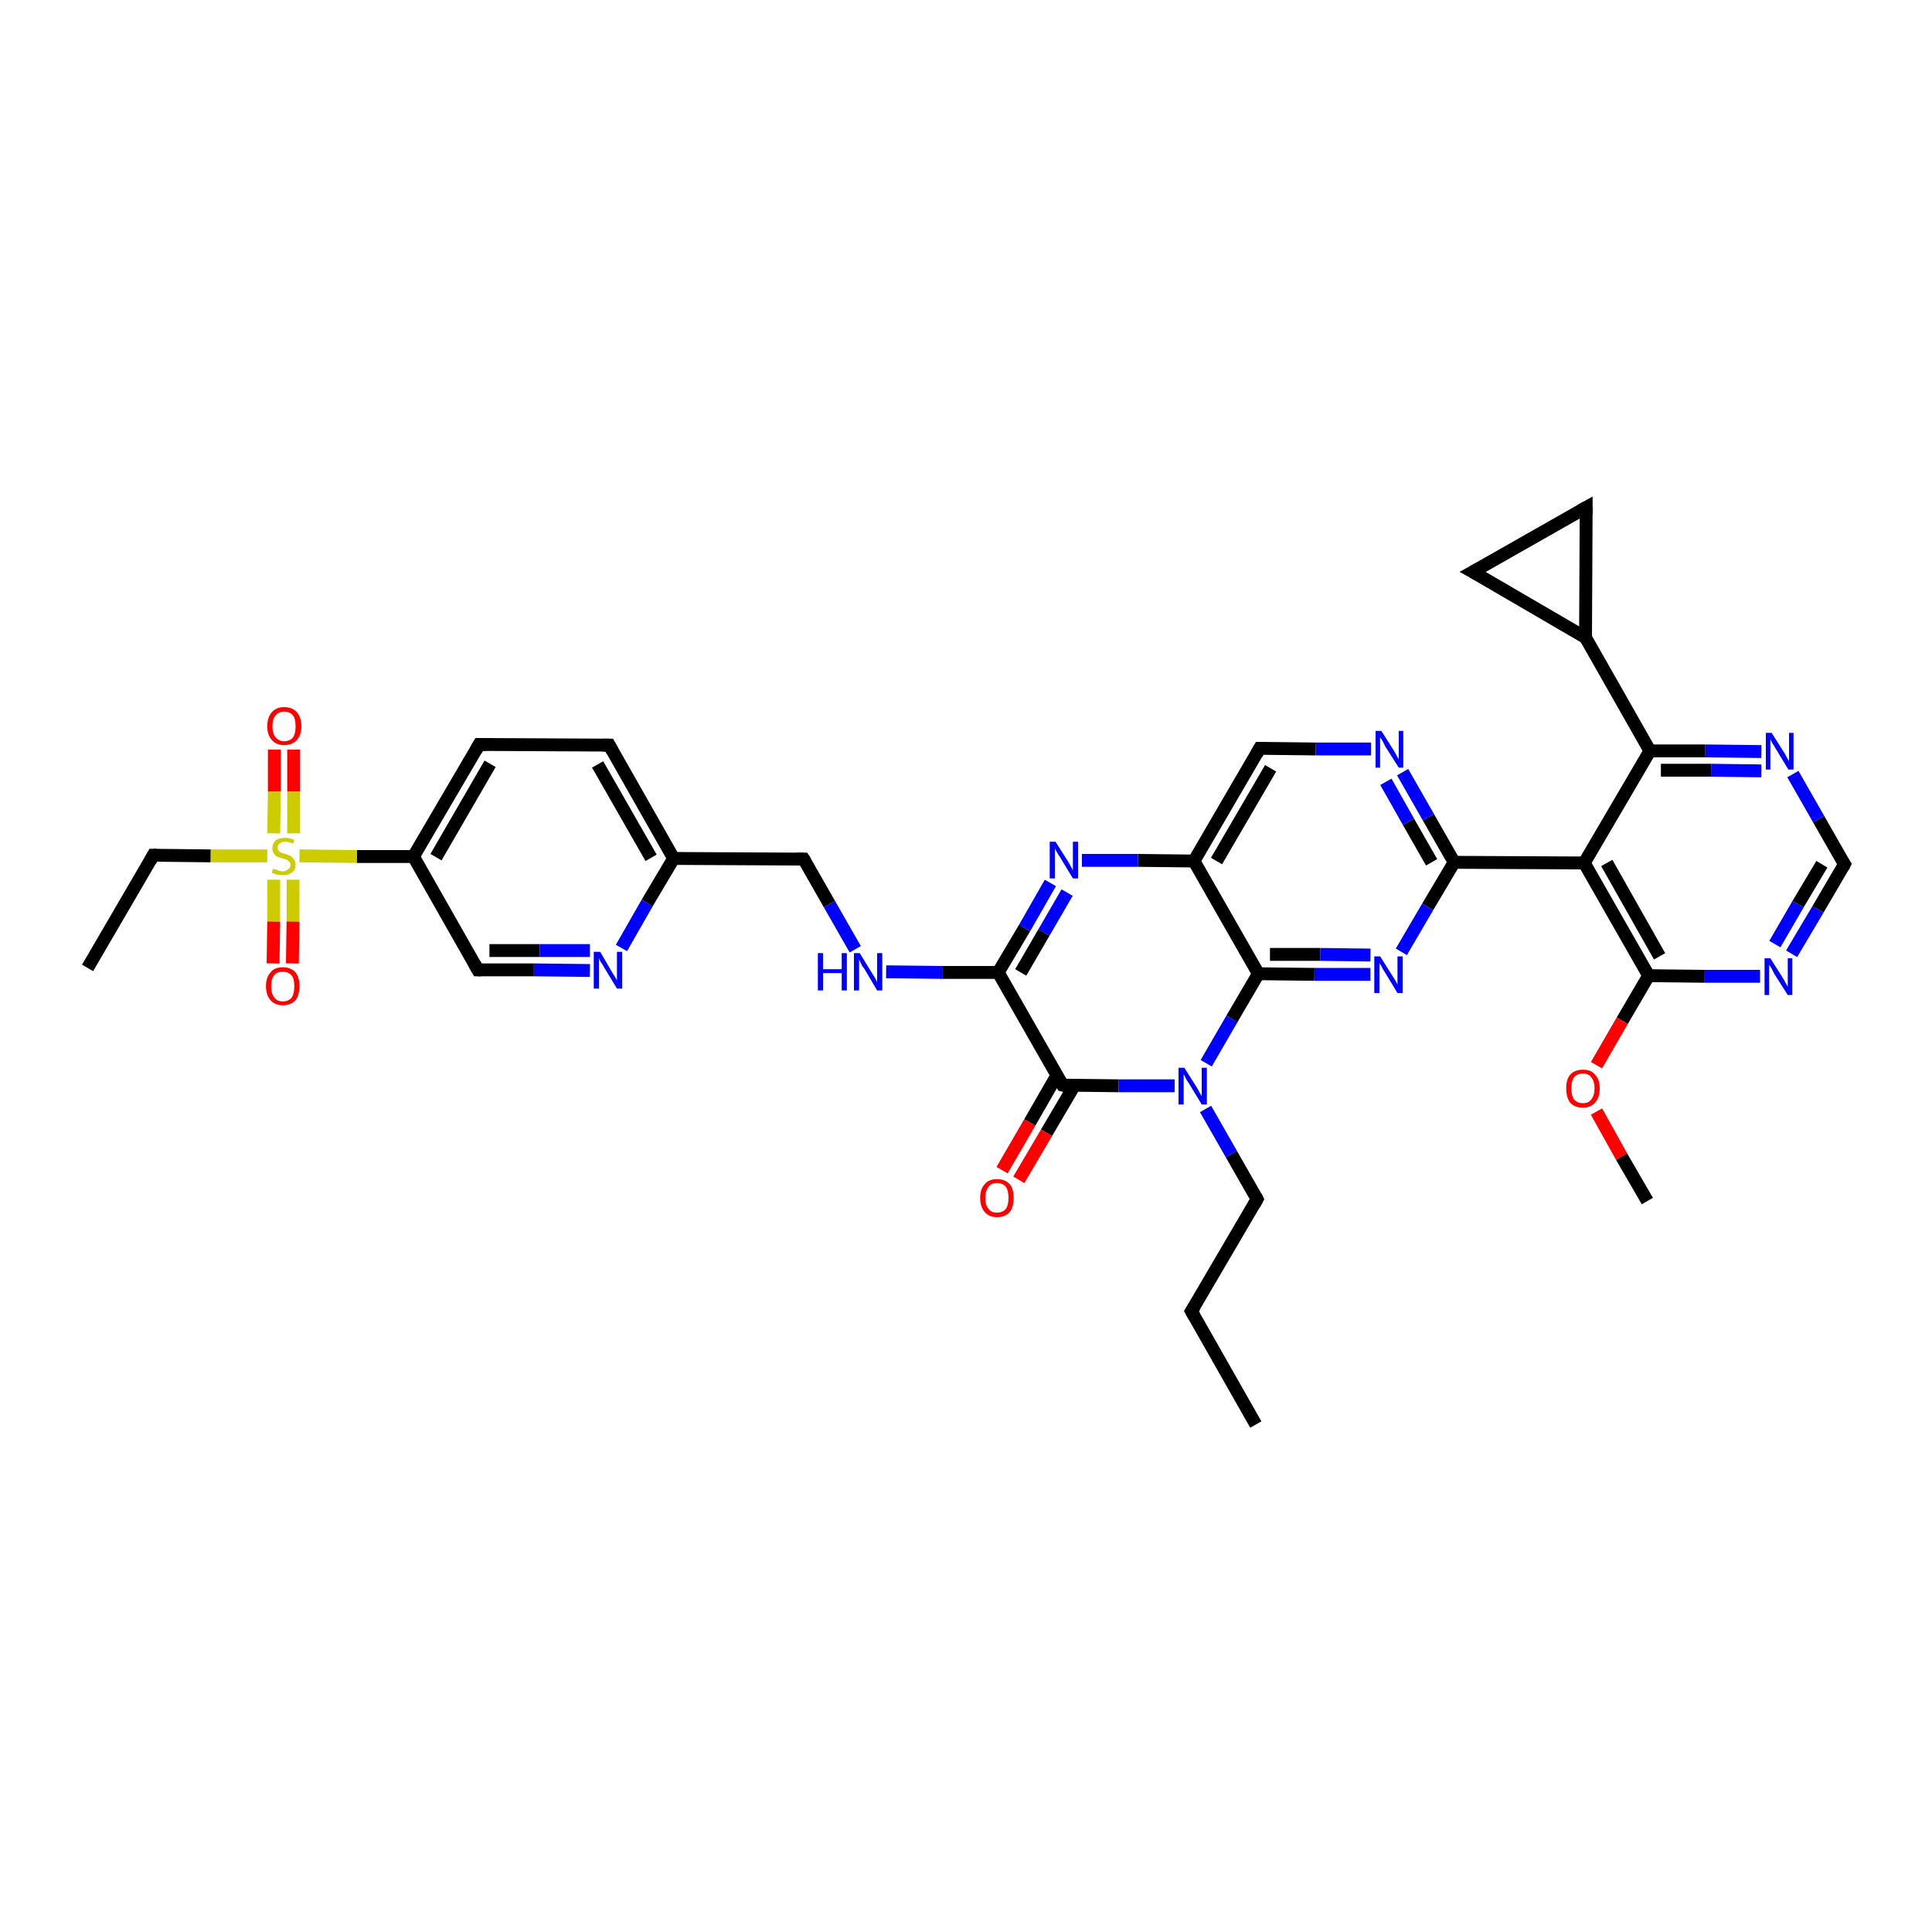 <?xml version='1.0' encoding='iso-8859-1'?>
<svg version='1.1' baseProfile='full'
              xmlns='http://www.w3.org/2000/svg'
                      xmlns:rdkit='http://www.rdkit.org/xml'
                      xmlns:xlink='http://www.w3.org/1999/xlink'
                  xml:space='preserve'
width='300px' height='300px' viewBox='0 0 300 300'>
<!-- END OF HEADER -->
<rect style='opacity:1.0;fill:#FFFFFF;stroke:none' width='300.0' height='300.0' x='0.0' y='0.0'> </rect>
<path class='bond-0 atom-0 atom-1' d='M 195.0,221.2 L 185.0,203.6' style='fill:none;fill-rule:evenodd;stroke:#000000;stroke-width:2.0px;stroke-linecap:butt;stroke-linejoin:miter;stroke-opacity:1' />
<path class='bond-1 atom-1 atom-2' d='M 185.0,203.6 L 195.2,186.2' style='fill:none;fill-rule:evenodd;stroke:#000000;stroke-width:2.0px;stroke-linecap:butt;stroke-linejoin:miter;stroke-opacity:1' />
<path class='bond-2 atom-2 atom-3' d='M 195.2,186.2 L 191.2,179.2' style='fill:none;fill-rule:evenodd;stroke:#000000;stroke-width:2.0px;stroke-linecap:butt;stroke-linejoin:miter;stroke-opacity:1' />
<path class='bond-2 atom-2 atom-3' d='M 191.2,179.2 L 187.2,172.2' style='fill:none;fill-rule:evenodd;stroke:#0000FF;stroke-width:2.0px;stroke-linecap:butt;stroke-linejoin:miter;stroke-opacity:1' />
<path class='bond-3 atom-3 atom-4' d='M 187.3,165.1 L 191.3,158.2' style='fill:none;fill-rule:evenodd;stroke:#0000FF;stroke-width:2.0px;stroke-linecap:butt;stroke-linejoin:miter;stroke-opacity:1' />
<path class='bond-3 atom-3 atom-4' d='M 191.3,158.2 L 195.4,151.2' style='fill:none;fill-rule:evenodd;stroke:#000000;stroke-width:2.0px;stroke-linecap:butt;stroke-linejoin:miter;stroke-opacity:1' />
<path class='bond-4 atom-4 atom-5' d='M 195.4,151.2 L 204.1,151.3' style='fill:none;fill-rule:evenodd;stroke:#000000;stroke-width:2.0px;stroke-linecap:butt;stroke-linejoin:miter;stroke-opacity:1' />
<path class='bond-4 atom-4 atom-5' d='M 204.1,151.3 L 212.8,151.3' style='fill:none;fill-rule:evenodd;stroke:#0000FF;stroke-width:2.0px;stroke-linecap:butt;stroke-linejoin:miter;stroke-opacity:1' />
<path class='bond-4 atom-4 atom-5' d='M 197.2,148.2 L 205.0,148.2' style='fill:none;fill-rule:evenodd;stroke:#000000;stroke-width:2.0px;stroke-linecap:butt;stroke-linejoin:miter;stroke-opacity:1' />
<path class='bond-4 atom-4 atom-5' d='M 205.0,148.2 L 212.8,148.3' style='fill:none;fill-rule:evenodd;stroke:#0000FF;stroke-width:2.0px;stroke-linecap:butt;stroke-linejoin:miter;stroke-opacity:1' />
<path class='bond-5 atom-5 atom-6' d='M 217.6,147.8 L 221.7,140.8' style='fill:none;fill-rule:evenodd;stroke:#0000FF;stroke-width:2.0px;stroke-linecap:butt;stroke-linejoin:miter;stroke-opacity:1' />
<path class='bond-5 atom-5 atom-6' d='M 221.7,140.8 L 225.8,133.9' style='fill:none;fill-rule:evenodd;stroke:#000000;stroke-width:2.0px;stroke-linecap:butt;stroke-linejoin:miter;stroke-opacity:1' />
<path class='bond-6 atom-6 atom-7' d='M 225.8,133.9 L 221.8,126.9' style='fill:none;fill-rule:evenodd;stroke:#000000;stroke-width:2.0px;stroke-linecap:butt;stroke-linejoin:miter;stroke-opacity:1' />
<path class='bond-6 atom-6 atom-7' d='M 221.8,126.9 L 217.8,119.9' style='fill:none;fill-rule:evenodd;stroke:#0000FF;stroke-width:2.0px;stroke-linecap:butt;stroke-linejoin:miter;stroke-opacity:1' />
<path class='bond-6 atom-6 atom-7' d='M 222.3,133.9 L 218.7,127.6' style='fill:none;fill-rule:evenodd;stroke:#000000;stroke-width:2.0px;stroke-linecap:butt;stroke-linejoin:miter;stroke-opacity:1' />
<path class='bond-6 atom-6 atom-7' d='M 218.7,127.6 L 215.2,121.4' style='fill:none;fill-rule:evenodd;stroke:#0000FF;stroke-width:2.0px;stroke-linecap:butt;stroke-linejoin:miter;stroke-opacity:1' />
<path class='bond-7 atom-7 atom-8' d='M 212.9,116.3 L 204.3,116.3' style='fill:none;fill-rule:evenodd;stroke:#0000FF;stroke-width:2.0px;stroke-linecap:butt;stroke-linejoin:miter;stroke-opacity:1' />
<path class='bond-7 atom-7 atom-8' d='M 204.3,116.3 L 195.6,116.2' style='fill:none;fill-rule:evenodd;stroke:#000000;stroke-width:2.0px;stroke-linecap:butt;stroke-linejoin:miter;stroke-opacity:1' />
<path class='bond-8 atom-8 atom-9' d='M 195.6,116.2 L 185.4,133.7' style='fill:none;fill-rule:evenodd;stroke:#000000;stroke-width:2.0px;stroke-linecap:butt;stroke-linejoin:miter;stroke-opacity:1' />
<path class='bond-8 atom-8 atom-9' d='M 197.3,119.3 L 188.9,133.7' style='fill:none;fill-rule:evenodd;stroke:#000000;stroke-width:2.0px;stroke-linecap:butt;stroke-linejoin:miter;stroke-opacity:1' />
<path class='bond-9 atom-9 atom-10' d='M 185.4,133.7 L 176.7,133.6' style='fill:none;fill-rule:evenodd;stroke:#000000;stroke-width:2.0px;stroke-linecap:butt;stroke-linejoin:miter;stroke-opacity:1' />
<path class='bond-9 atom-9 atom-10' d='M 176.7,133.6 L 168.0,133.6' style='fill:none;fill-rule:evenodd;stroke:#0000FF;stroke-width:2.0px;stroke-linecap:butt;stroke-linejoin:miter;stroke-opacity:1' />
<path class='bond-10 atom-10 atom-11' d='M 163.1,137.1 L 159.1,144.1' style='fill:none;fill-rule:evenodd;stroke:#0000FF;stroke-width:2.0px;stroke-linecap:butt;stroke-linejoin:miter;stroke-opacity:1' />
<path class='bond-10 atom-10 atom-11' d='M 159.1,144.1 L 155.0,151.0' style='fill:none;fill-rule:evenodd;stroke:#000000;stroke-width:2.0px;stroke-linecap:butt;stroke-linejoin:miter;stroke-opacity:1' />
<path class='bond-10 atom-10 atom-11' d='M 165.7,138.6 L 162.1,144.8' style='fill:none;fill-rule:evenodd;stroke:#0000FF;stroke-width:2.0px;stroke-linecap:butt;stroke-linejoin:miter;stroke-opacity:1' />
<path class='bond-10 atom-10 atom-11' d='M 162.1,144.8 L 158.5,151.0' style='fill:none;fill-rule:evenodd;stroke:#000000;stroke-width:2.0px;stroke-linecap:butt;stroke-linejoin:miter;stroke-opacity:1' />
<path class='bond-11 atom-11 atom-12' d='M 155.0,151.0 L 146.3,151.0' style='fill:none;fill-rule:evenodd;stroke:#000000;stroke-width:2.0px;stroke-linecap:butt;stroke-linejoin:miter;stroke-opacity:1' />
<path class='bond-11 atom-11 atom-12' d='M 146.3,151.0 L 137.6,150.9' style='fill:none;fill-rule:evenodd;stroke:#0000FF;stroke-width:2.0px;stroke-linecap:butt;stroke-linejoin:miter;stroke-opacity:1' />
<path class='bond-12 atom-12 atom-13' d='M 132.8,147.4 L 128.8,140.4' style='fill:none;fill-rule:evenodd;stroke:#0000FF;stroke-width:2.0px;stroke-linecap:butt;stroke-linejoin:miter;stroke-opacity:1' />
<path class='bond-12 atom-12 atom-13' d='M 128.8,140.4 L 124.8,133.4' style='fill:none;fill-rule:evenodd;stroke:#000000;stroke-width:2.0px;stroke-linecap:butt;stroke-linejoin:miter;stroke-opacity:1' />
<path class='bond-13 atom-13 atom-14' d='M 124.8,133.4 L 104.6,133.3' style='fill:none;fill-rule:evenodd;stroke:#000000;stroke-width:2.0px;stroke-linecap:butt;stroke-linejoin:miter;stroke-opacity:1' />
<path class='bond-14 atom-14 atom-15' d='M 104.6,133.3 L 94.6,115.7' style='fill:none;fill-rule:evenodd;stroke:#000000;stroke-width:2.0px;stroke-linecap:butt;stroke-linejoin:miter;stroke-opacity:1' />
<path class='bond-14 atom-14 atom-15' d='M 101.1,133.2 L 92.8,118.7' style='fill:none;fill-rule:evenodd;stroke:#000000;stroke-width:2.0px;stroke-linecap:butt;stroke-linejoin:miter;stroke-opacity:1' />
<path class='bond-15 atom-15 atom-16' d='M 94.6,115.7 L 74.4,115.6' style='fill:none;fill-rule:evenodd;stroke:#000000;stroke-width:2.0px;stroke-linecap:butt;stroke-linejoin:miter;stroke-opacity:1' />
<path class='bond-16 atom-16 atom-17' d='M 74.4,115.6 L 64.2,133.0' style='fill:none;fill-rule:evenodd;stroke:#000000;stroke-width:2.0px;stroke-linecap:butt;stroke-linejoin:miter;stroke-opacity:1' />
<path class='bond-16 atom-16 atom-17' d='M 76.1,118.6 L 67.7,133.1' style='fill:none;fill-rule:evenodd;stroke:#000000;stroke-width:2.0px;stroke-linecap:butt;stroke-linejoin:miter;stroke-opacity:1' />
<path class='bond-17 atom-17 atom-18' d='M 64.2,133.0 L 74.2,150.6' style='fill:none;fill-rule:evenodd;stroke:#000000;stroke-width:2.0px;stroke-linecap:butt;stroke-linejoin:miter;stroke-opacity:1' />
<path class='bond-18 atom-18 atom-19' d='M 74.2,150.6 L 82.9,150.6' style='fill:none;fill-rule:evenodd;stroke:#000000;stroke-width:2.0px;stroke-linecap:butt;stroke-linejoin:miter;stroke-opacity:1' />
<path class='bond-18 atom-18 atom-19' d='M 82.9,150.6 L 91.6,150.7' style='fill:none;fill-rule:evenodd;stroke:#0000FF;stroke-width:2.0px;stroke-linecap:butt;stroke-linejoin:miter;stroke-opacity:1' />
<path class='bond-18 atom-18 atom-19' d='M 76.0,147.6 L 83.8,147.6' style='fill:none;fill-rule:evenodd;stroke:#000000;stroke-width:2.0px;stroke-linecap:butt;stroke-linejoin:miter;stroke-opacity:1' />
<path class='bond-18 atom-18 atom-19' d='M 83.8,147.6 L 91.6,147.6' style='fill:none;fill-rule:evenodd;stroke:#0000FF;stroke-width:2.0px;stroke-linecap:butt;stroke-linejoin:miter;stroke-opacity:1' />
<path class='bond-19 atom-17 atom-20' d='M 64.2,133.0 L 55.4,133.0' style='fill:none;fill-rule:evenodd;stroke:#000000;stroke-width:2.0px;stroke-linecap:butt;stroke-linejoin:miter;stroke-opacity:1' />
<path class='bond-19 atom-17 atom-20' d='M 55.4,133.0 L 46.5,132.9' style='fill:none;fill-rule:evenodd;stroke:#CCCC00;stroke-width:2.0px;stroke-linecap:butt;stroke-linejoin:miter;stroke-opacity:1' />
<path class='bond-20 atom-20 atom-21' d='M 42.5,136.6 L 42.5,143.1' style='fill:none;fill-rule:evenodd;stroke:#CCCC00;stroke-width:2.0px;stroke-linecap:butt;stroke-linejoin:miter;stroke-opacity:1' />
<path class='bond-20 atom-20 atom-21' d='M 42.5,143.1 L 42.4,149.6' style='fill:none;fill-rule:evenodd;stroke:#FF0000;stroke-width:2.0px;stroke-linecap:butt;stroke-linejoin:miter;stroke-opacity:1' />
<path class='bond-20 atom-20 atom-21' d='M 45.5,136.6 L 45.5,143.1' style='fill:none;fill-rule:evenodd;stroke:#CCCC00;stroke-width:2.0px;stroke-linecap:butt;stroke-linejoin:miter;stroke-opacity:1' />
<path class='bond-20 atom-20 atom-21' d='M 45.5,143.1 L 45.4,149.6' style='fill:none;fill-rule:evenodd;stroke:#FF0000;stroke-width:2.0px;stroke-linecap:butt;stroke-linejoin:miter;stroke-opacity:1' />
<path class='bond-21 atom-20 atom-22' d='M 45.6,129.4 L 45.6,122.9' style='fill:none;fill-rule:evenodd;stroke:#CCCC00;stroke-width:2.0px;stroke-linecap:butt;stroke-linejoin:miter;stroke-opacity:1' />
<path class='bond-21 atom-20 atom-22' d='M 45.6,122.9 L 45.6,116.4' style='fill:none;fill-rule:evenodd;stroke:#FF0000;stroke-width:2.0px;stroke-linecap:butt;stroke-linejoin:miter;stroke-opacity:1' />
<path class='bond-21 atom-20 atom-22' d='M 42.5,129.4 L 42.6,122.9' style='fill:none;fill-rule:evenodd;stroke:#CCCC00;stroke-width:2.0px;stroke-linecap:butt;stroke-linejoin:miter;stroke-opacity:1' />
<path class='bond-21 atom-20 atom-22' d='M 42.6,122.9 L 42.6,116.4' style='fill:none;fill-rule:evenodd;stroke:#FF0000;stroke-width:2.0px;stroke-linecap:butt;stroke-linejoin:miter;stroke-opacity:1' />
<path class='bond-22 atom-20 atom-23' d='M 41.5,132.9 L 32.7,132.9' style='fill:none;fill-rule:evenodd;stroke:#CCCC00;stroke-width:2.0px;stroke-linecap:butt;stroke-linejoin:miter;stroke-opacity:1' />
<path class='bond-22 atom-20 atom-23' d='M 32.7,132.9 L 23.8,132.8' style='fill:none;fill-rule:evenodd;stroke:#000000;stroke-width:2.0px;stroke-linecap:butt;stroke-linejoin:miter;stroke-opacity:1' />
<path class='bond-23 atom-23 atom-24' d='M 23.8,132.8 L 13.6,150.3' style='fill:none;fill-rule:evenodd;stroke:#000000;stroke-width:2.0px;stroke-linecap:butt;stroke-linejoin:miter;stroke-opacity:1' />
<path class='bond-24 atom-11 atom-25' d='M 155.0,151.0 L 165.0,168.5' style='fill:none;fill-rule:evenodd;stroke:#000000;stroke-width:2.0px;stroke-linecap:butt;stroke-linejoin:miter;stroke-opacity:1' />
<path class='bond-25 atom-25 atom-26' d='M 164.1,167.0 L 159.9,174.3' style='fill:none;fill-rule:evenodd;stroke:#000000;stroke-width:2.0px;stroke-linecap:butt;stroke-linejoin:miter;stroke-opacity:1' />
<path class='bond-25 atom-25 atom-26' d='M 159.9,174.3 L 155.6,181.7' style='fill:none;fill-rule:evenodd;stroke:#FF0000;stroke-width:2.0px;stroke-linecap:butt;stroke-linejoin:miter;stroke-opacity:1' />
<path class='bond-25 atom-25 atom-26' d='M 166.8,168.6 L 162.5,175.9' style='fill:none;fill-rule:evenodd;stroke:#000000;stroke-width:2.0px;stroke-linecap:butt;stroke-linejoin:miter;stroke-opacity:1' />
<path class='bond-25 atom-25 atom-26' d='M 162.5,175.9 L 158.2,183.2' style='fill:none;fill-rule:evenodd;stroke:#FF0000;stroke-width:2.0px;stroke-linecap:butt;stroke-linejoin:miter;stroke-opacity:1' />
<path class='bond-26 atom-6 atom-27' d='M 225.8,133.9 L 246.0,134.0' style='fill:none;fill-rule:evenodd;stroke:#000000;stroke-width:2.0px;stroke-linecap:butt;stroke-linejoin:miter;stroke-opacity:1' />
<path class='bond-27 atom-27 atom-28' d='M 246.0,134.0 L 256.0,151.5' style='fill:none;fill-rule:evenodd;stroke:#000000;stroke-width:2.0px;stroke-linecap:butt;stroke-linejoin:miter;stroke-opacity:1' />
<path class='bond-27 atom-27 atom-28' d='M 249.5,134.0 L 257.7,148.5' style='fill:none;fill-rule:evenodd;stroke:#000000;stroke-width:2.0px;stroke-linecap:butt;stroke-linejoin:miter;stroke-opacity:1' />
<path class='bond-28 atom-28 atom-29' d='M 256.0,151.5 L 251.9,158.5' style='fill:none;fill-rule:evenodd;stroke:#000000;stroke-width:2.0px;stroke-linecap:butt;stroke-linejoin:miter;stroke-opacity:1' />
<path class='bond-28 atom-28 atom-29' d='M 251.9,158.5 L 247.9,165.4' style='fill:none;fill-rule:evenodd;stroke:#FF0000;stroke-width:2.0px;stroke-linecap:butt;stroke-linejoin:miter;stroke-opacity:1' />
<path class='bond-29 atom-29 atom-30' d='M 247.9,172.6 L 251.8,179.6' style='fill:none;fill-rule:evenodd;stroke:#FF0000;stroke-width:2.0px;stroke-linecap:butt;stroke-linejoin:miter;stroke-opacity:1' />
<path class='bond-29 atom-29 atom-30' d='M 251.8,179.6 L 255.8,186.5' style='fill:none;fill-rule:evenodd;stroke:#000000;stroke-width:2.0px;stroke-linecap:butt;stroke-linejoin:miter;stroke-opacity:1' />
<path class='bond-30 atom-28 atom-31' d='M 256.0,151.5 L 264.7,151.6' style='fill:none;fill-rule:evenodd;stroke:#000000;stroke-width:2.0px;stroke-linecap:butt;stroke-linejoin:miter;stroke-opacity:1' />
<path class='bond-30 atom-28 atom-31' d='M 264.7,151.6 L 273.3,151.6' style='fill:none;fill-rule:evenodd;stroke:#0000FF;stroke-width:2.0px;stroke-linecap:butt;stroke-linejoin:miter;stroke-opacity:1' />
<path class='bond-31 atom-31 atom-32' d='M 278.2,148.1 L 282.3,141.2' style='fill:none;fill-rule:evenodd;stroke:#0000FF;stroke-width:2.0px;stroke-linecap:butt;stroke-linejoin:miter;stroke-opacity:1' />
<path class='bond-31 atom-31 atom-32' d='M 282.3,141.2 L 286.4,134.2' style='fill:none;fill-rule:evenodd;stroke:#000000;stroke-width:2.0px;stroke-linecap:butt;stroke-linejoin:miter;stroke-opacity:1' />
<path class='bond-31 atom-31 atom-32' d='M 275.6,146.6 L 279.2,140.4' style='fill:none;fill-rule:evenodd;stroke:#0000FF;stroke-width:2.0px;stroke-linecap:butt;stroke-linejoin:miter;stroke-opacity:1' />
<path class='bond-31 atom-31 atom-32' d='M 279.2,140.4 L 282.9,134.2' style='fill:none;fill-rule:evenodd;stroke:#000000;stroke-width:2.0px;stroke-linecap:butt;stroke-linejoin:miter;stroke-opacity:1' />
<path class='bond-32 atom-32 atom-33' d='M 286.4,134.2 L 282.4,127.2' style='fill:none;fill-rule:evenodd;stroke:#000000;stroke-width:2.0px;stroke-linecap:butt;stroke-linejoin:miter;stroke-opacity:1' />
<path class='bond-32 atom-32 atom-33' d='M 282.4,127.2 L 278.4,120.2' style='fill:none;fill-rule:evenodd;stroke:#0000FF;stroke-width:2.0px;stroke-linecap:butt;stroke-linejoin:miter;stroke-opacity:1' />
<path class='bond-33 atom-33 atom-34' d='M 273.5,116.7 L 264.8,116.6' style='fill:none;fill-rule:evenodd;stroke:#0000FF;stroke-width:2.0px;stroke-linecap:butt;stroke-linejoin:miter;stroke-opacity:1' />
<path class='bond-33 atom-33 atom-34' d='M 264.8,116.6 L 256.2,116.6' style='fill:none;fill-rule:evenodd;stroke:#000000;stroke-width:2.0px;stroke-linecap:butt;stroke-linejoin:miter;stroke-opacity:1' />
<path class='bond-33 atom-33 atom-34' d='M 273.5,119.7 L 265.7,119.6' style='fill:none;fill-rule:evenodd;stroke:#0000FF;stroke-width:2.0px;stroke-linecap:butt;stroke-linejoin:miter;stroke-opacity:1' />
<path class='bond-33 atom-33 atom-34' d='M 265.7,119.6 L 257.9,119.6' style='fill:none;fill-rule:evenodd;stroke:#000000;stroke-width:2.0px;stroke-linecap:butt;stroke-linejoin:miter;stroke-opacity:1' />
<path class='bond-34 atom-34 atom-35' d='M 256.2,116.6 L 246.2,99.0' style='fill:none;fill-rule:evenodd;stroke:#000000;stroke-width:2.0px;stroke-linecap:butt;stroke-linejoin:miter;stroke-opacity:1' />
<path class='bond-35 atom-35 atom-36' d='M 246.2,99.0 L 228.7,88.8' style='fill:none;fill-rule:evenodd;stroke:#000000;stroke-width:2.0px;stroke-linecap:butt;stroke-linejoin:miter;stroke-opacity:1' />
<path class='bond-36 atom-36 atom-37' d='M 228.7,88.8 L 246.3,78.8' style='fill:none;fill-rule:evenodd;stroke:#000000;stroke-width:2.0px;stroke-linecap:butt;stroke-linejoin:miter;stroke-opacity:1' />
<path class='bond-37 atom-25 atom-3' d='M 165.0,168.5 L 173.7,168.6' style='fill:none;fill-rule:evenodd;stroke:#000000;stroke-width:2.0px;stroke-linecap:butt;stroke-linejoin:miter;stroke-opacity:1' />
<path class='bond-37 atom-25 atom-3' d='M 173.7,168.6 L 182.4,168.6' style='fill:none;fill-rule:evenodd;stroke:#0000FF;stroke-width:2.0px;stroke-linecap:butt;stroke-linejoin:miter;stroke-opacity:1' />
<path class='bond-38 atom-34 atom-27' d='M 256.2,116.6 L 246.0,134.0' style='fill:none;fill-rule:evenodd;stroke:#000000;stroke-width:2.0px;stroke-linecap:butt;stroke-linejoin:miter;stroke-opacity:1' />
<path class='bond-39 atom-37 atom-35' d='M 246.3,78.8 L 246.2,99.0' style='fill:none;fill-rule:evenodd;stroke:#000000;stroke-width:2.0px;stroke-linecap:butt;stroke-linejoin:miter;stroke-opacity:1' />
<path class='bond-40 atom-9 atom-4' d='M 185.4,133.7 L 195.4,151.2' style='fill:none;fill-rule:evenodd;stroke:#000000;stroke-width:2.0px;stroke-linecap:butt;stroke-linejoin:miter;stroke-opacity:1' />
<path class='bond-41 atom-19 atom-14' d='M 96.5,147.2 L 100.5,140.2' style='fill:none;fill-rule:evenodd;stroke:#0000FF;stroke-width:2.0px;stroke-linecap:butt;stroke-linejoin:miter;stroke-opacity:1' />
<path class='bond-41 atom-19 atom-14' d='M 100.5,140.2 L 104.6,133.3' style='fill:none;fill-rule:evenodd;stroke:#000000;stroke-width:2.0px;stroke-linecap:butt;stroke-linejoin:miter;stroke-opacity:1' />
<path d='M 185.5,204.5 L 185.0,203.6 L 185.5,202.8' style='fill:none;stroke:#000000;stroke-width:2.0px;stroke-linecap:butt;stroke-linejoin:miter;stroke-opacity:1;' />
<path d='M 194.7,187.1 L 195.2,186.2 L 195.0,185.8' style='fill:none;stroke:#000000;stroke-width:2.0px;stroke-linecap:butt;stroke-linejoin:miter;stroke-opacity:1;' />
<path d='M 196.0,116.2 L 195.6,116.2 L 195.1,117.1' style='fill:none;stroke:#000000;stroke-width:2.0px;stroke-linecap:butt;stroke-linejoin:miter;stroke-opacity:1;' />
<path d='M 125.0,133.7 L 124.8,133.4 L 123.8,133.4' style='fill:none;stroke:#000000;stroke-width:2.0px;stroke-linecap:butt;stroke-linejoin:miter;stroke-opacity:1;' />
<path d='M 95.1,116.6 L 94.6,115.7 L 93.6,115.7' style='fill:none;stroke:#000000;stroke-width:2.0px;stroke-linecap:butt;stroke-linejoin:miter;stroke-opacity:1;' />
<path d='M 75.4,115.6 L 74.4,115.6 L 73.9,116.5' style='fill:none;stroke:#000000;stroke-width:2.0px;stroke-linecap:butt;stroke-linejoin:miter;stroke-opacity:1;' />
<path d='M 73.7,149.7 L 74.2,150.6 L 74.7,150.6' style='fill:none;stroke:#000000;stroke-width:2.0px;stroke-linecap:butt;stroke-linejoin:miter;stroke-opacity:1;' />
<path d='M 24.3,132.8 L 23.8,132.8 L 23.3,133.7' style='fill:none;stroke:#000000;stroke-width:2.0px;stroke-linecap:butt;stroke-linejoin:miter;stroke-opacity:1;' />
<path d='M 164.5,167.7 L 165.0,168.5 L 165.4,168.6' style='fill:none;stroke:#000000;stroke-width:2.0px;stroke-linecap:butt;stroke-linejoin:miter;stroke-opacity:1;' />
<path d='M 286.2,134.6 L 286.4,134.2 L 286.2,133.9' style='fill:none;stroke:#000000;stroke-width:2.0px;stroke-linecap:butt;stroke-linejoin:miter;stroke-opacity:1;' />
<path d='M 229.6,89.3 L 228.7,88.8 L 229.6,88.3' style='fill:none;stroke:#000000;stroke-width:2.0px;stroke-linecap:butt;stroke-linejoin:miter;stroke-opacity:1;' />
<path d='M 245.4,79.3 L 246.3,78.8 L 246.3,79.8' style='fill:none;stroke:#000000;stroke-width:2.0px;stroke-linecap:butt;stroke-linejoin:miter;stroke-opacity:1;' />
<path class='atom-3' d='M 183.9 165.8
L 185.8 168.8
Q 186.0 169.1, 186.3 169.7
Q 186.6 170.2, 186.6 170.2
L 186.6 165.8
L 187.4 165.8
L 187.4 171.5
L 186.6 171.5
L 184.6 168.2
Q 184.3 167.8, 184.1 167.4
Q 183.9 166.9, 183.8 166.8
L 183.8 171.5
L 183.0 171.5
L 183.0 165.8
L 183.9 165.8
' fill='#0000FF'/>
<path class='atom-5' d='M 214.3 148.5
L 216.2 151.5
Q 216.4 151.8, 216.7 152.3
Q 217.0 152.9, 217.0 152.9
L 217.0 148.5
L 217.8 148.5
L 217.8 154.2
L 217.0 154.2
L 215.0 150.9
Q 214.7 150.5, 214.5 150.0
Q 214.2 149.6, 214.2 149.5
L 214.2 154.2
L 213.4 154.2
L 213.4 148.5
L 214.3 148.5
' fill='#0000FF'/>
<path class='atom-7' d='M 214.5 113.5
L 216.4 116.5
Q 216.6 116.8, 216.9 117.4
Q 217.2 117.9, 217.2 117.9
L 217.2 113.5
L 217.9 113.5
L 217.9 119.2
L 217.2 119.2
L 215.1 115.9
Q 214.9 115.5, 214.7 115.1
Q 214.4 114.6, 214.3 114.5
L 214.3 119.2
L 213.6 119.2
L 213.6 113.5
L 214.5 113.5
' fill='#0000FF'/>
<path class='atom-10' d='M 163.9 130.7
L 165.8 133.7
Q 166.0 134.0, 166.3 134.6
Q 166.6 135.1, 166.6 135.2
L 166.6 130.7
L 167.4 130.7
L 167.4 136.4
L 166.6 136.4
L 164.6 133.1
Q 164.3 132.7, 164.1 132.3
Q 163.8 131.8, 163.8 131.7
L 163.8 136.4
L 163.0 136.4
L 163.0 130.7
L 163.9 130.7
' fill='#0000FF'/>
<path class='atom-12' d='M 127.0 148.0
L 127.8 148.0
L 127.8 150.5
L 130.7 150.5
L 130.7 148.0
L 131.5 148.0
L 131.5 153.8
L 130.7 153.8
L 130.7 151.1
L 127.8 151.1
L 127.8 153.8
L 127.0 153.8
L 127.0 148.0
' fill='#0000FF'/>
<path class='atom-12' d='M 133.5 148.0
L 135.4 151.1
Q 135.6 151.4, 135.9 151.9
Q 136.2 152.5, 136.2 152.5
L 136.2 148.0
L 137.0 148.0
L 137.0 153.8
L 136.2 153.8
L 134.2 150.4
Q 133.9 150.1, 133.7 149.6
Q 133.5 149.2, 133.4 149.0
L 133.4 153.8
L 132.6 153.8
L 132.6 148.0
L 133.5 148.0
' fill='#0000FF'/>
<path class='atom-19' d='M 93.2 147.8
L 95.0 150.9
Q 95.2 151.2, 95.5 151.7
Q 95.8 152.2, 95.8 152.3
L 95.8 147.8
L 96.6 147.8
L 96.6 153.5
L 95.8 153.5
L 93.8 150.2
Q 93.6 149.8, 93.3 149.4
Q 93.1 149.0, 93.0 148.8
L 93.0 153.5
L 92.2 153.5
L 92.2 147.8
L 93.2 147.8
' fill='#0000FF'/>
<path class='atom-20' d='M 42.4 134.9
Q 42.5 134.9, 42.7 135.0
Q 43.0 135.1, 43.3 135.2
Q 43.6 135.3, 43.9 135.3
Q 44.4 135.3, 44.7 135.0
Q 45.1 134.8, 45.1 134.3
Q 45.1 134.0, 44.9 133.8
Q 44.7 133.6, 44.5 133.5
Q 44.3 133.4, 43.9 133.3
Q 43.3 133.1, 43.0 133.0
Q 42.7 132.8, 42.5 132.5
Q 42.3 132.2, 42.3 131.7
Q 42.3 131.0, 42.8 130.5
Q 43.3 130.1, 44.3 130.1
Q 44.9 130.1, 45.7 130.4
L 45.5 131.0
Q 44.8 130.7, 44.3 130.7
Q 43.7 130.7, 43.4 131.0
Q 43.1 131.2, 43.1 131.6
Q 43.1 131.9, 43.3 132.1
Q 43.4 132.3, 43.7 132.4
Q 43.9 132.5, 44.3 132.6
Q 44.8 132.8, 45.1 132.9
Q 45.4 133.1, 45.6 133.4
Q 45.9 133.7, 45.9 134.3
Q 45.9 135.1, 45.3 135.5
Q 44.8 135.9, 43.9 135.9
Q 43.4 135.9, 43.0 135.8
Q 42.6 135.7, 42.2 135.5
L 42.4 134.9
' fill='#CCCC00'/>
<path class='atom-21' d='M 41.3 153.1
Q 41.3 151.8, 42.0 151.0
Q 42.6 150.2, 43.9 150.2
Q 45.2 150.2, 45.9 151.0
Q 46.5 151.8, 46.5 153.1
Q 46.5 154.5, 45.9 155.3
Q 45.2 156.1, 43.9 156.1
Q 42.7 156.1, 42.0 155.3
Q 41.3 154.5, 41.3 153.1
M 43.9 155.5
Q 44.8 155.5, 45.3 154.9
Q 45.7 154.3, 45.7 153.1
Q 45.7 152.0, 45.3 151.5
Q 44.8 150.9, 43.9 150.9
Q 43.0 150.9, 42.6 151.4
Q 42.1 152.0, 42.1 153.1
Q 42.1 154.3, 42.6 154.9
Q 43.0 155.5, 43.9 155.5
' fill='#FF0000'/>
<path class='atom-22' d='M 41.5 112.8
Q 41.5 111.4, 42.2 110.6
Q 42.9 109.8, 44.1 109.8
Q 45.4 109.8, 46.1 110.6
Q 46.8 111.4, 46.8 112.8
Q 46.8 114.1, 46.1 114.9
Q 45.4 115.7, 44.1 115.7
Q 42.9 115.7, 42.2 114.9
Q 41.5 114.1, 41.5 112.8
M 44.1 115.1
Q 45.0 115.1, 45.5 114.5
Q 45.9 113.9, 45.9 112.8
Q 45.9 111.6, 45.5 111.1
Q 45.0 110.5, 44.1 110.5
Q 43.3 110.5, 42.8 111.1
Q 42.3 111.6, 42.3 112.8
Q 42.3 113.9, 42.8 114.5
Q 43.3 115.1, 44.1 115.1
' fill='#FF0000'/>
<path class='atom-26' d='M 152.2 186.0
Q 152.2 184.6, 152.9 183.9
Q 153.5 183.1, 154.8 183.1
Q 156.1 183.1, 156.8 183.9
Q 157.4 184.6, 157.4 186.0
Q 157.4 187.4, 156.8 188.2
Q 156.1 189.0, 154.8 189.0
Q 153.6 189.0, 152.9 188.2
Q 152.2 187.4, 152.2 186.0
M 154.8 188.3
Q 155.7 188.3, 156.2 187.7
Q 156.6 187.1, 156.6 186.0
Q 156.6 184.9, 156.2 184.3
Q 155.7 183.7, 154.8 183.7
Q 153.9 183.7, 153.5 184.3
Q 153.0 184.9, 153.0 186.0
Q 153.0 187.2, 153.5 187.7
Q 153.9 188.3, 154.8 188.3
' fill='#FF0000'/>
<path class='atom-29' d='M 243.2 169.0
Q 243.2 167.6, 243.8 166.9
Q 244.5 166.1, 245.8 166.1
Q 247.1 166.1, 247.7 166.9
Q 248.4 167.6, 248.4 169.0
Q 248.4 170.4, 247.7 171.2
Q 247.0 172.0, 245.8 172.0
Q 244.5 172.0, 243.8 171.2
Q 243.2 170.4, 243.2 169.0
M 245.8 171.3
Q 246.7 171.3, 247.1 170.7
Q 247.6 170.1, 247.6 169.0
Q 247.6 167.9, 247.1 167.3
Q 246.7 166.7, 245.8 166.7
Q 244.9 166.7, 244.4 167.3
Q 244.0 167.9, 244.0 169.0
Q 244.0 170.1, 244.4 170.7
Q 244.9 171.3, 245.8 171.3
' fill='#FF0000'/>
<path class='atom-31' d='M 274.9 148.8
L 276.8 151.8
Q 277.0 152.1, 277.3 152.7
Q 277.6 153.2, 277.6 153.2
L 277.6 148.8
L 278.3 148.8
L 278.3 154.5
L 277.6 154.5
L 275.5 151.2
Q 275.3 150.8, 275.1 150.4
Q 274.8 149.9, 274.7 149.8
L 274.7 154.5
L 274.0 154.5
L 274.0 148.8
L 274.9 148.8
' fill='#0000FF'/>
<path class='atom-33' d='M 275.1 113.8
L 277.0 116.8
Q 277.2 117.1, 277.5 117.7
Q 277.8 118.2, 277.8 118.2
L 277.8 113.8
L 278.5 113.8
L 278.5 119.5
L 277.7 119.5
L 275.7 116.2
Q 275.5 115.8, 275.2 115.4
Q 275.0 114.9, 274.9 114.8
L 274.9 119.5
L 274.2 119.5
L 274.2 113.8
L 275.1 113.8
' fill='#0000FF'/>
</svg>
